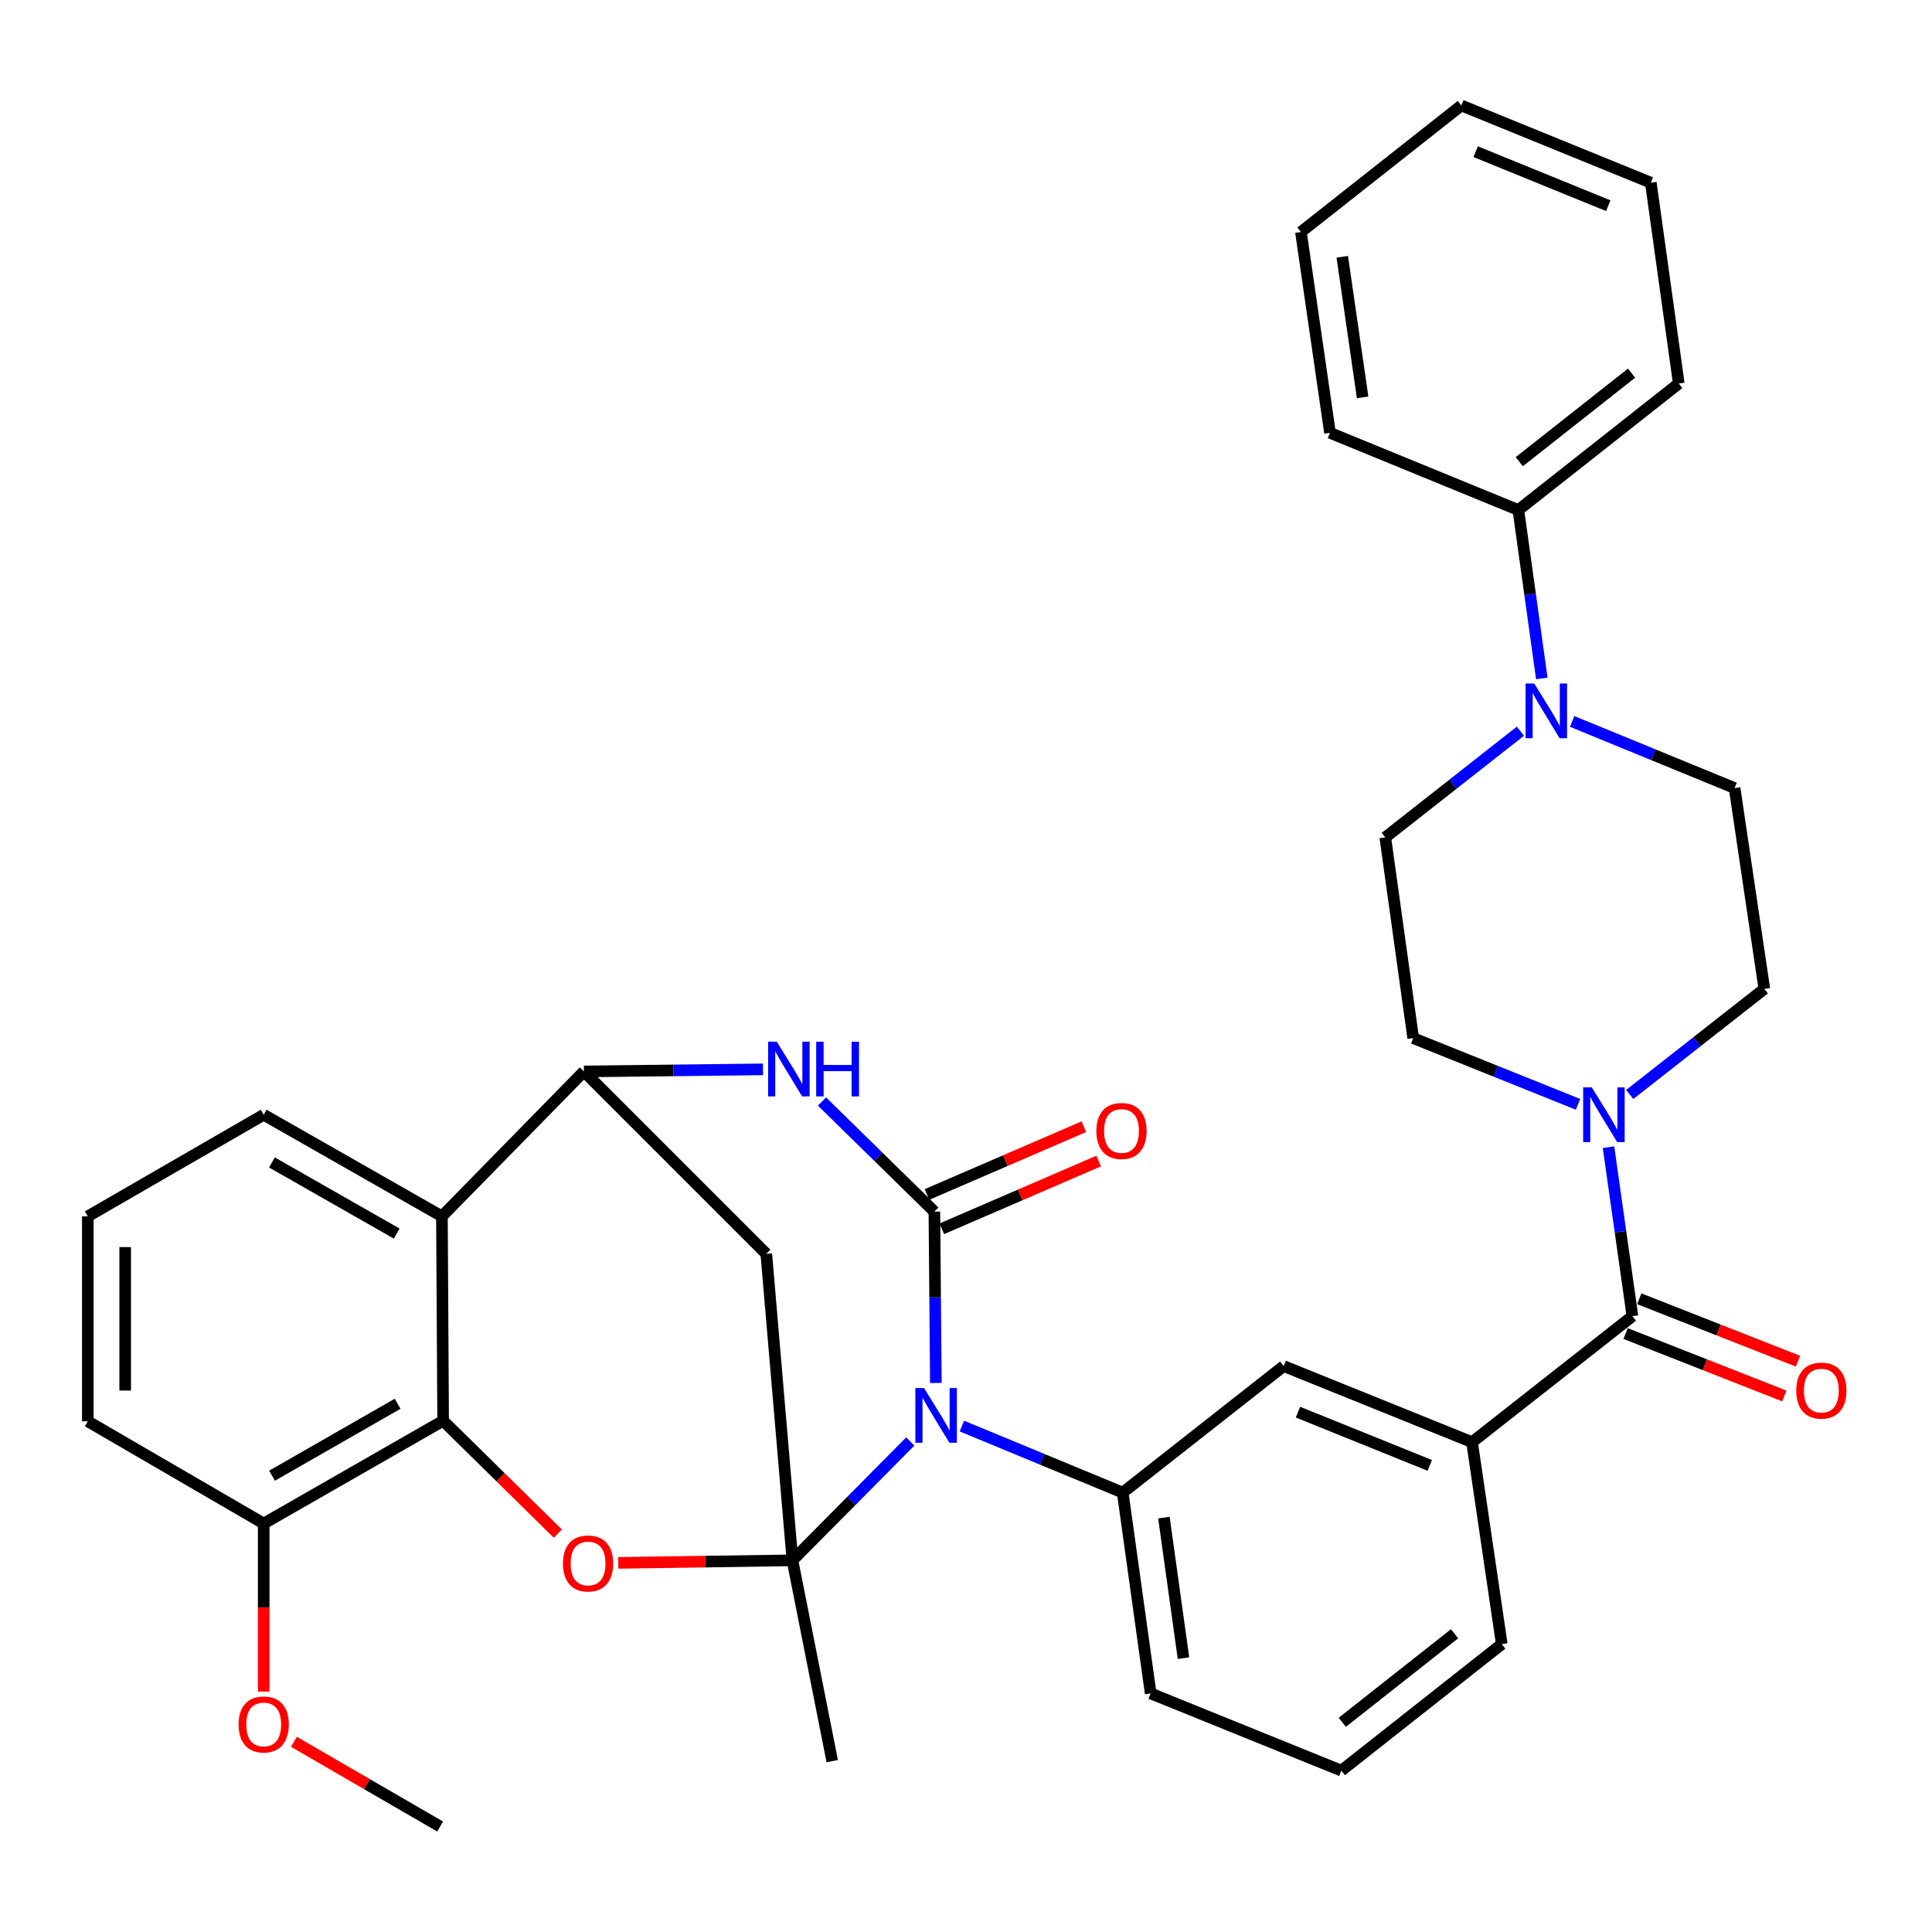 <?xml version='1.0' encoding='iso-8859-1'?>
<svg version='1.1' baseProfile='full'
              xmlns='http://www.w3.org/2000/svg'
                      xmlns:rdkit='http://www.rdkit.org/xml'
                      xmlns:xlink='http://www.w3.org/1999/xlink'
                  xml:space='preserve'
width='1000px' height='1000px' viewBox='0 0 1000 1000'>
<!-- END OF HEADER -->
<rect style='opacity:1.0;fill:#FFFFFF;stroke:none' width='1000' height='1000' x='0' y='0'> </rect>
<path class='bond-0' d='M 471.158,746.106 L 440.664,776.865' style='fill:none;fill-rule:evenodd;stroke:#0000FF;stroke-width:6px;stroke-linecap:butt;stroke-linejoin:miter;stroke-opacity:1' />
<path class='bond-0' d='M 440.664,776.865 L 410.169,807.624' style='fill:none;fill-rule:evenodd;stroke:#000000;stroke-width:6px;stroke-linecap:butt;stroke-linejoin:miter;stroke-opacity:1' />
<path class='bond-1' d='M 484.395,715.812 L 484.016,671.477' style='fill:none;fill-rule:evenodd;stroke:#0000FF;stroke-width:6px;stroke-linecap:butt;stroke-linejoin:miter;stroke-opacity:1' />
<path class='bond-1' d='M 484.016,671.477 L 483.636,627.141' style='fill:none;fill-rule:evenodd;stroke:#000000;stroke-width:6px;stroke-linecap:butt;stroke-linejoin:miter;stroke-opacity:1' />
<path class='bond-7' d='M 497.892,738.135 L 539.501,755.353' style='fill:none;fill-rule:evenodd;stroke:#0000FF;stroke-width:6px;stroke-linecap:butt;stroke-linejoin:miter;stroke-opacity:1' />
<path class='bond-7' d='M 539.501,755.353 L 581.109,772.572' style='fill:none;fill-rule:evenodd;stroke:#000000;stroke-width:6px;stroke-linecap:butt;stroke-linejoin:miter;stroke-opacity:1' />
<path class='bond-2' d='M 410.169,807.624 L 365.097,808.283' style='fill:none;fill-rule:evenodd;stroke:#000000;stroke-width:6px;stroke-linecap:butt;stroke-linejoin:miter;stroke-opacity:1' />
<path class='bond-2' d='M 365.097,808.283 L 320.024,808.942' style='fill:none;fill-rule:evenodd;stroke:#FF0000;stroke-width:6px;stroke-linecap:butt;stroke-linejoin:miter;stroke-opacity:1' />
<path class='bond-5' d='M 410.169,807.624 L 396.63,648.966' style='fill:none;fill-rule:evenodd;stroke:#000000;stroke-width:6px;stroke-linecap:butt;stroke-linejoin:miter;stroke-opacity:1' />
<path class='bond-22' d='M 410.169,807.624 L 430.768,911.565' style='fill:none;fill-rule:evenodd;stroke:#000000;stroke-width:6px;stroke-linecap:butt;stroke-linejoin:miter;stroke-opacity:1' />
<path class='bond-3' d='M 483.636,627.141 L 454.549,598.639' style='fill:none;fill-rule:evenodd;stroke:#000000;stroke-width:6px;stroke-linecap:butt;stroke-linejoin:miter;stroke-opacity:1' />
<path class='bond-3' d='M 454.549,598.639 L 425.462,570.137' style='fill:none;fill-rule:evenodd;stroke:#0000FF;stroke-width:6px;stroke-linecap:butt;stroke-linejoin:miter;stroke-opacity:1' />
<path class='bond-14' d='M 487.471,636.02 L 528.077,618.48' style='fill:none;fill-rule:evenodd;stroke:#000000;stroke-width:6px;stroke-linecap:butt;stroke-linejoin:miter;stroke-opacity:1' />
<path class='bond-14' d='M 528.077,618.48 L 568.683,600.941' style='fill:none;fill-rule:evenodd;stroke:#FF0000;stroke-width:6px;stroke-linecap:butt;stroke-linejoin:miter;stroke-opacity:1' />
<path class='bond-14' d='M 479.802,618.263 L 520.408,600.724' style='fill:none;fill-rule:evenodd;stroke:#000000;stroke-width:6px;stroke-linecap:butt;stroke-linejoin:miter;stroke-opacity:1' />
<path class='bond-14' d='M 520.408,600.724 L 561.014,583.185' style='fill:none;fill-rule:evenodd;stroke:#FF0000;stroke-width:6px;stroke-linecap:butt;stroke-linejoin:miter;stroke-opacity:1' />
<path class='bond-6' d='M 288.749,793.796 L 259.057,764.588' style='fill:none;fill-rule:evenodd;stroke:#FF0000;stroke-width:6px;stroke-linecap:butt;stroke-linejoin:miter;stroke-opacity:1' />
<path class='bond-6' d='M 259.057,764.588 L 229.365,735.381' style='fill:none;fill-rule:evenodd;stroke:#000000;stroke-width:6px;stroke-linecap:butt;stroke-linejoin:miter;stroke-opacity:1' />
<path class='bond-4' d='M 394.929,553.497 L 348.585,554.037' style='fill:none;fill-rule:evenodd;stroke:#0000FF;stroke-width:6px;stroke-linecap:butt;stroke-linejoin:miter;stroke-opacity:1' />
<path class='bond-4' d='M 348.585,554.037 L 302.241,554.577' style='fill:none;fill-rule:evenodd;stroke:#000000;stroke-width:6px;stroke-linecap:butt;stroke-linejoin:miter;stroke-opacity:1' />
<path class='bond-8' d='M 302.241,554.577 L 228.741,629.581' style='fill:none;fill-rule:evenodd;stroke:#000000;stroke-width:6px;stroke-linecap:butt;stroke-linejoin:miter;stroke-opacity:1' />
<path class='bond-36' d='M 302.241,554.577 L 396.63,648.966' style='fill:none;fill-rule:evenodd;stroke:#000000;stroke-width:6px;stroke-linecap:butt;stroke-linejoin:miter;stroke-opacity:1' />
<path class='bond-15' d='M 229.365,735.381 L 136.491,788.582' style='fill:none;fill-rule:evenodd;stroke:#000000;stroke-width:6px;stroke-linecap:butt;stroke-linejoin:miter;stroke-opacity:1' />
<path class='bond-15' d='M 205.819,726.578 L 140.808,763.819' style='fill:none;fill-rule:evenodd;stroke:#000000;stroke-width:6px;stroke-linecap:butt;stroke-linejoin:miter;stroke-opacity:1' />
<path class='bond-38' d='M 229.365,735.381 L 228.741,629.581' style='fill:none;fill-rule:evenodd;stroke:#000000;stroke-width:6px;stroke-linecap:butt;stroke-linejoin:miter;stroke-opacity:1' />
<path class='bond-13' d='M 581.109,772.572 L 664.43,707.077' style='fill:none;fill-rule:evenodd;stroke:#000000;stroke-width:6px;stroke-linecap:butt;stroke-linejoin:miter;stroke-opacity:1' />
<path class='bond-24' d='M 581.109,772.572 L 595.584,876.513' style='fill:none;fill-rule:evenodd;stroke:#000000;stroke-width:6px;stroke-linecap:butt;stroke-linejoin:miter;stroke-opacity:1' />
<path class='bond-24' d='M 602.438,785.495 L 612.57,858.254' style='fill:none;fill-rule:evenodd;stroke:#000000;stroke-width:6px;stroke-linecap:butt;stroke-linejoin:miter;stroke-opacity:1' />
<path class='bond-23' d='M 228.741,629.581 L 136.491,576.992' style='fill:none;fill-rule:evenodd;stroke:#000000;stroke-width:6px;stroke-linecap:butt;stroke-linejoin:miter;stroke-opacity:1' />
<path class='bond-23' d='M 205.325,638.496 L 140.749,601.684' style='fill:none;fill-rule:evenodd;stroke:#000000;stroke-width:6px;stroke-linecap:butt;stroke-linejoin:miter;stroke-opacity:1' />
<path class='bond-9' d='M 844.945,681.245 L 761.925,746.46' style='fill:none;fill-rule:evenodd;stroke:#000000;stroke-width:6px;stroke-linecap:butt;stroke-linejoin:miter;stroke-opacity:1' />
<path class='bond-10' d='M 844.945,681.245 L 838.752,637.515' style='fill:none;fill-rule:evenodd;stroke:#000000;stroke-width:6px;stroke-linecap:butt;stroke-linejoin:miter;stroke-opacity:1' />
<path class='bond-10' d='M 838.752,637.515 L 832.559,593.784' style='fill:none;fill-rule:evenodd;stroke:#0000FF;stroke-width:6px;stroke-linecap:butt;stroke-linejoin:miter;stroke-opacity:1' />
<path class='bond-20' d='M 841.406,690.245 L 882.485,706.397' style='fill:none;fill-rule:evenodd;stroke:#000000;stroke-width:6px;stroke-linecap:butt;stroke-linejoin:miter;stroke-opacity:1' />
<path class='bond-20' d='M 882.485,706.397 L 923.564,722.549' style='fill:none;fill-rule:evenodd;stroke:#FF0000;stroke-width:6px;stroke-linecap:butt;stroke-linejoin:miter;stroke-opacity:1' />
<path class='bond-20' d='M 848.484,672.245 L 889.562,688.397' style='fill:none;fill-rule:evenodd;stroke:#000000;stroke-width:6px;stroke-linecap:butt;stroke-linejoin:miter;stroke-opacity:1' />
<path class='bond-20' d='M 889.562,688.397 L 930.641,704.548' style='fill:none;fill-rule:evenodd;stroke:#FF0000;stroke-width:6px;stroke-linecap:butt;stroke-linejoin:miter;stroke-opacity:1' />
<path class='bond-16' d='M 816.781,571.608 L 774.126,554.469' style='fill:none;fill-rule:evenodd;stroke:#0000FF;stroke-width:6px;stroke-linecap:butt;stroke-linejoin:miter;stroke-opacity:1' />
<path class='bond-16' d='M 774.126,554.469 L 731.472,537.33' style='fill:none;fill-rule:evenodd;stroke:#000000;stroke-width:6px;stroke-linecap:butt;stroke-linejoin:miter;stroke-opacity:1' />
<path class='bond-17' d='M 843.559,566.494 L 878.385,539.168' style='fill:none;fill-rule:evenodd;stroke:#0000FF;stroke-width:6px;stroke-linecap:butt;stroke-linejoin:miter;stroke-opacity:1' />
<path class='bond-17' d='M 878.385,539.168 L 913.211,511.842' style='fill:none;fill-rule:evenodd;stroke:#000000;stroke-width:6px;stroke-linecap:butt;stroke-linejoin:miter;stroke-opacity:1' />
<path class='bond-11' d='M 813.745,373.421 L 855.785,390.661' style='fill:none;fill-rule:evenodd;stroke:#0000FF;stroke-width:6px;stroke-linecap:butt;stroke-linejoin:miter;stroke-opacity:1' />
<path class='bond-11' d='M 855.785,390.661 L 897.824,407.9' style='fill:none;fill-rule:evenodd;stroke:#000000;stroke-width:6px;stroke-linecap:butt;stroke-linejoin:miter;stroke-opacity:1' />
<path class='bond-21' d='M 798.035,351.153 L 791.967,307.569' style='fill:none;fill-rule:evenodd;stroke:#0000FF;stroke-width:6px;stroke-linecap:butt;stroke-linejoin:miter;stroke-opacity:1' />
<path class='bond-21' d='M 791.967,307.569 L 785.898,263.985' style='fill:none;fill-rule:evenodd;stroke:#000000;stroke-width:6px;stroke-linecap:butt;stroke-linejoin:miter;stroke-opacity:1' />
<path class='bond-40' d='M 786.982,378.458 L 752.001,405.945' style='fill:none;fill-rule:evenodd;stroke:#0000FF;stroke-width:6px;stroke-linecap:butt;stroke-linejoin:miter;stroke-opacity:1' />
<path class='bond-40' d='M 752.001,405.945 L 717.019,433.431' style='fill:none;fill-rule:evenodd;stroke:#000000;stroke-width:6px;stroke-linecap:butt;stroke-linejoin:miter;stroke-opacity:1' />
<path class='bond-12' d='M 761.925,746.46 L 664.43,707.077' style='fill:none;fill-rule:evenodd;stroke:#000000;stroke-width:6px;stroke-linecap:butt;stroke-linejoin:miter;stroke-opacity:1' />
<path class='bond-12' d='M 740.056,758.487 L 671.81,730.919' style='fill:none;fill-rule:evenodd;stroke:#000000;stroke-width:6px;stroke-linecap:butt;stroke-linejoin:miter;stroke-opacity:1' />
<path class='bond-37' d='M 761.925,746.46 L 777.312,850.993' style='fill:none;fill-rule:evenodd;stroke:#000000;stroke-width:6px;stroke-linecap:butt;stroke-linejoin:miter;stroke-opacity:1' />
<path class='bond-25' d='M 136.491,788.582 L 136.491,832.078' style='fill:none;fill-rule:evenodd;stroke:#000000;stroke-width:6px;stroke-linecap:butt;stroke-linejoin:miter;stroke-opacity:1' />
<path class='bond-25' d='M 136.491,832.078 L 136.491,875.574' style='fill:none;fill-rule:evenodd;stroke:#FF0000;stroke-width:6px;stroke-linecap:butt;stroke-linejoin:miter;stroke-opacity:1' />
<path class='bond-29' d='M 136.491,788.582 L 45.455,735.671' style='fill:none;fill-rule:evenodd;stroke:#000000;stroke-width:6px;stroke-linecap:butt;stroke-linejoin:miter;stroke-opacity:1' />
<path class='bond-19' d='M 731.472,537.33 L 717.019,433.431' style='fill:none;fill-rule:evenodd;stroke:#000000;stroke-width:6px;stroke-linecap:butt;stroke-linejoin:miter;stroke-opacity:1' />
<path class='bond-18' d='M 913.211,511.842 L 897.824,407.9' style='fill:none;fill-rule:evenodd;stroke:#000000;stroke-width:6px;stroke-linecap:butt;stroke-linejoin:miter;stroke-opacity:1' />
<path class='bond-30' d='M 785.898,263.985 L 868.929,198.501' style='fill:none;fill-rule:evenodd;stroke:#000000;stroke-width:6px;stroke-linecap:butt;stroke-linejoin:miter;stroke-opacity:1' />
<path class='bond-30' d='M 786.375,238.975 L 844.497,193.137' style='fill:none;fill-rule:evenodd;stroke:#000000;stroke-width:6px;stroke-linecap:butt;stroke-linejoin:miter;stroke-opacity:1' />
<path class='bond-31' d='M 785.898,263.985 L 688.404,224.033' style='fill:none;fill-rule:evenodd;stroke:#000000;stroke-width:6px;stroke-linecap:butt;stroke-linejoin:miter;stroke-opacity:1' />
<path class='bond-28' d='M 136.491,576.992 L 45.455,629.581' style='fill:none;fill-rule:evenodd;stroke:#000000;stroke-width:6px;stroke-linecap:butt;stroke-linejoin:miter;stroke-opacity:1' />
<path class='bond-27' d='M 595.584,876.513 L 694.281,916.476' style='fill:none;fill-rule:evenodd;stroke:#000000;stroke-width:6px;stroke-linecap:butt;stroke-linejoin:miter;stroke-opacity:1' />
<path class='bond-32' d='M 152.129,901.552 L 189.973,923.478' style='fill:none;fill-rule:evenodd;stroke:#FF0000;stroke-width:6px;stroke-linecap:butt;stroke-linejoin:miter;stroke-opacity:1' />
<path class='bond-32' d='M 189.973,923.478 L 227.817,945.403' style='fill:none;fill-rule:evenodd;stroke:#000000;stroke-width:6px;stroke-linecap:butt;stroke-linejoin:miter;stroke-opacity:1' />
<path class='bond-26' d='M 777.312,850.993 L 694.281,916.476' style='fill:none;fill-rule:evenodd;stroke:#000000;stroke-width:6px;stroke-linecap:butt;stroke-linejoin:miter;stroke-opacity:1' />
<path class='bond-26' d='M 752.88,845.628 L 694.759,891.466' style='fill:none;fill-rule:evenodd;stroke:#000000;stroke-width:6px;stroke-linecap:butt;stroke-linejoin:miter;stroke-opacity:1' />
<path class='bond-39' d='M 45.455,629.581 L 45.455,735.671' style='fill:none;fill-rule:evenodd;stroke:#000000;stroke-width:6px;stroke-linecap:butt;stroke-linejoin:miter;stroke-opacity:1' />
<path class='bond-39' d='M 64.796,645.494 L 64.796,719.758' style='fill:none;fill-rule:evenodd;stroke:#000000;stroke-width:6px;stroke-linecap:butt;stroke-linejoin:miter;stroke-opacity:1' />
<path class='bond-33' d='M 868.929,198.501 L 854.455,94.56' style='fill:none;fill-rule:evenodd;stroke:#000000;stroke-width:6px;stroke-linecap:butt;stroke-linejoin:miter;stroke-opacity:1' />
<path class='bond-34' d='M 688.404,224.033 L 673.36,120.091' style='fill:none;fill-rule:evenodd;stroke:#000000;stroke-width:6px;stroke-linecap:butt;stroke-linejoin:miter;stroke-opacity:1' />
<path class='bond-34' d='M 705.29,205.671 L 694.759,132.912' style='fill:none;fill-rule:evenodd;stroke:#000000;stroke-width:6px;stroke-linecap:butt;stroke-linejoin:miter;stroke-opacity:1' />
<path class='bond-41' d='M 854.455,94.56 L 756.391,54.597' style='fill:none;fill-rule:evenodd;stroke:#000000;stroke-width:6px;stroke-linecap:butt;stroke-linejoin:miter;stroke-opacity:1' />
<path class='bond-41' d='M 832.446,106.477 L 763.801,78.503' style='fill:none;fill-rule:evenodd;stroke:#000000;stroke-width:6px;stroke-linecap:butt;stroke-linejoin:miter;stroke-opacity:1' />
<path class='bond-35' d='M 673.36,120.091 L 756.391,54.597' style='fill:none;fill-rule:evenodd;stroke:#000000;stroke-width:6px;stroke-linecap:butt;stroke-linejoin:miter;stroke-opacity:1' />
<path  class='atom-0' d='M 478.279 718.449
L 487.559 733.449
Q 488.479 734.929, 489.959 737.609
Q 491.439 740.289, 491.519 740.449
L 491.519 718.449
L 495.279 718.449
L 495.279 746.769
L 491.399 746.769
L 481.439 730.369
Q 480.279 728.449, 479.039 726.249
Q 477.839 724.049, 477.479 723.369
L 477.479 746.769
L 473.799 746.769
L 473.799 718.449
L 478.279 718.449
' fill='#0000FF'/>
<path  class='atom-3' d='M 291.379 809.251
Q 291.379 802.451, 294.739 798.651
Q 298.099 794.851, 304.379 794.851
Q 310.659 794.851, 314.019 798.651
Q 317.379 802.451, 317.379 809.251
Q 317.379 816.131, 313.979 820.051
Q 310.579 823.931, 304.379 823.931
Q 298.139 823.931, 294.739 820.051
Q 291.379 816.171, 291.379 809.251
M 304.379 820.731
Q 308.699 820.731, 311.019 817.851
Q 313.379 814.931, 313.379 809.251
Q 313.379 803.691, 311.019 800.891
Q 308.699 798.051, 304.379 798.051
Q 300.059 798.051, 297.699 800.851
Q 295.379 803.651, 295.379 809.251
Q 295.379 814.971, 297.699 817.851
Q 300.059 820.731, 304.379 820.731
' fill='#FF0000'/>
<path  class='atom-4' d='M 402.061 539.181
L 411.341 554.181
Q 412.261 555.661, 413.741 558.341
Q 415.221 561.021, 415.301 561.181
L 415.301 539.181
L 419.061 539.181
L 419.061 567.501
L 415.181 567.501
L 405.221 551.101
Q 404.061 549.181, 402.821 546.981
Q 401.621 544.781, 401.261 544.101
L 401.261 567.501
L 397.581 567.501
L 397.581 539.181
L 402.061 539.181
' fill='#0000FF'/>
<path  class='atom-4' d='M 422.461 539.181
L 426.301 539.181
L 426.301 551.221
L 440.781 551.221
L 440.781 539.181
L 444.621 539.181
L 444.621 567.501
L 440.781 567.501
L 440.781 554.421
L 426.301 554.421
L 426.301 567.501
L 422.461 567.501
L 422.461 539.181
' fill='#0000FF'/>
<path  class='atom-11' d='M 823.92 562.832
L 833.2 577.832
Q 834.12 579.312, 835.6 581.992
Q 837.08 584.672, 837.16 584.832
L 837.16 562.832
L 840.92 562.832
L 840.92 591.152
L 837.04 591.152
L 827.08 574.752
Q 825.92 572.832, 824.68 570.632
Q 823.48 568.432, 823.12 567.752
L 823.12 591.152
L 819.44 591.152
L 819.44 562.832
L 823.92 562.832
' fill='#0000FF'/>
<path  class='atom-12' d='M 794.112 353.777
L 803.392 368.777
Q 804.312 370.257, 805.792 372.937
Q 807.272 375.617, 807.352 375.777
L 807.352 353.777
L 811.112 353.777
L 811.112 382.097
L 807.232 382.097
L 797.272 365.697
Q 796.112 363.777, 794.872 361.577
Q 793.672 359.377, 793.312 358.697
L 793.312 382.097
L 789.632 382.097
L 789.632 353.777
L 794.112 353.777
' fill='#0000FF'/>
<path  class='atom-15' d='M 567.486 585.389
Q 567.486 578.589, 570.846 574.789
Q 574.206 570.989, 580.486 570.989
Q 586.766 570.989, 590.126 574.789
Q 593.486 578.589, 593.486 585.389
Q 593.486 592.269, 590.086 596.189
Q 586.686 600.069, 580.486 600.069
Q 574.246 600.069, 570.846 596.189
Q 567.486 592.309, 567.486 585.389
M 580.486 596.869
Q 584.806 596.869, 587.126 593.989
Q 589.486 591.069, 589.486 585.389
Q 589.486 579.829, 587.126 577.029
Q 584.806 574.189, 580.486 574.189
Q 576.166 574.189, 573.806 576.989
Q 571.486 579.789, 571.486 585.389
Q 571.486 591.109, 573.806 593.989
Q 576.166 596.869, 580.486 596.869
' fill='#FF0000'/>
<path  class='atom-21' d='M 929.729 719.773
Q 929.729 712.973, 933.089 709.173
Q 936.449 705.373, 942.729 705.373
Q 949.009 705.373, 952.369 709.173
Q 955.729 712.973, 955.729 719.773
Q 955.729 726.653, 952.329 730.573
Q 948.929 734.453, 942.729 734.453
Q 936.489 734.453, 933.089 730.573
Q 929.729 726.693, 929.729 719.773
M 942.729 731.253
Q 947.049 731.253, 949.369 728.373
Q 951.729 725.453, 951.729 719.773
Q 951.729 714.213, 949.369 711.413
Q 947.049 708.573, 942.729 708.573
Q 938.409 708.573, 936.049 711.373
Q 933.729 714.173, 933.729 719.773
Q 933.729 725.493, 936.049 728.373
Q 938.409 731.253, 942.729 731.253
' fill='#FF0000'/>
<path  class='atom-26' d='M 123.491 892.572
Q 123.491 885.772, 126.851 881.972
Q 130.211 878.172, 136.491 878.172
Q 142.771 878.172, 146.131 881.972
Q 149.491 885.772, 149.491 892.572
Q 149.491 899.452, 146.091 903.372
Q 142.691 907.252, 136.491 907.252
Q 130.251 907.252, 126.851 903.372
Q 123.491 899.492, 123.491 892.572
M 136.491 904.052
Q 140.811 904.052, 143.131 901.172
Q 145.491 898.252, 145.491 892.572
Q 145.491 887.012, 143.131 884.212
Q 140.811 881.372, 136.491 881.372
Q 132.171 881.372, 129.811 884.172
Q 127.491 886.972, 127.491 892.572
Q 127.491 898.292, 129.811 901.172
Q 132.171 904.052, 136.491 904.052
' fill='#FF0000'/>
</svg>
